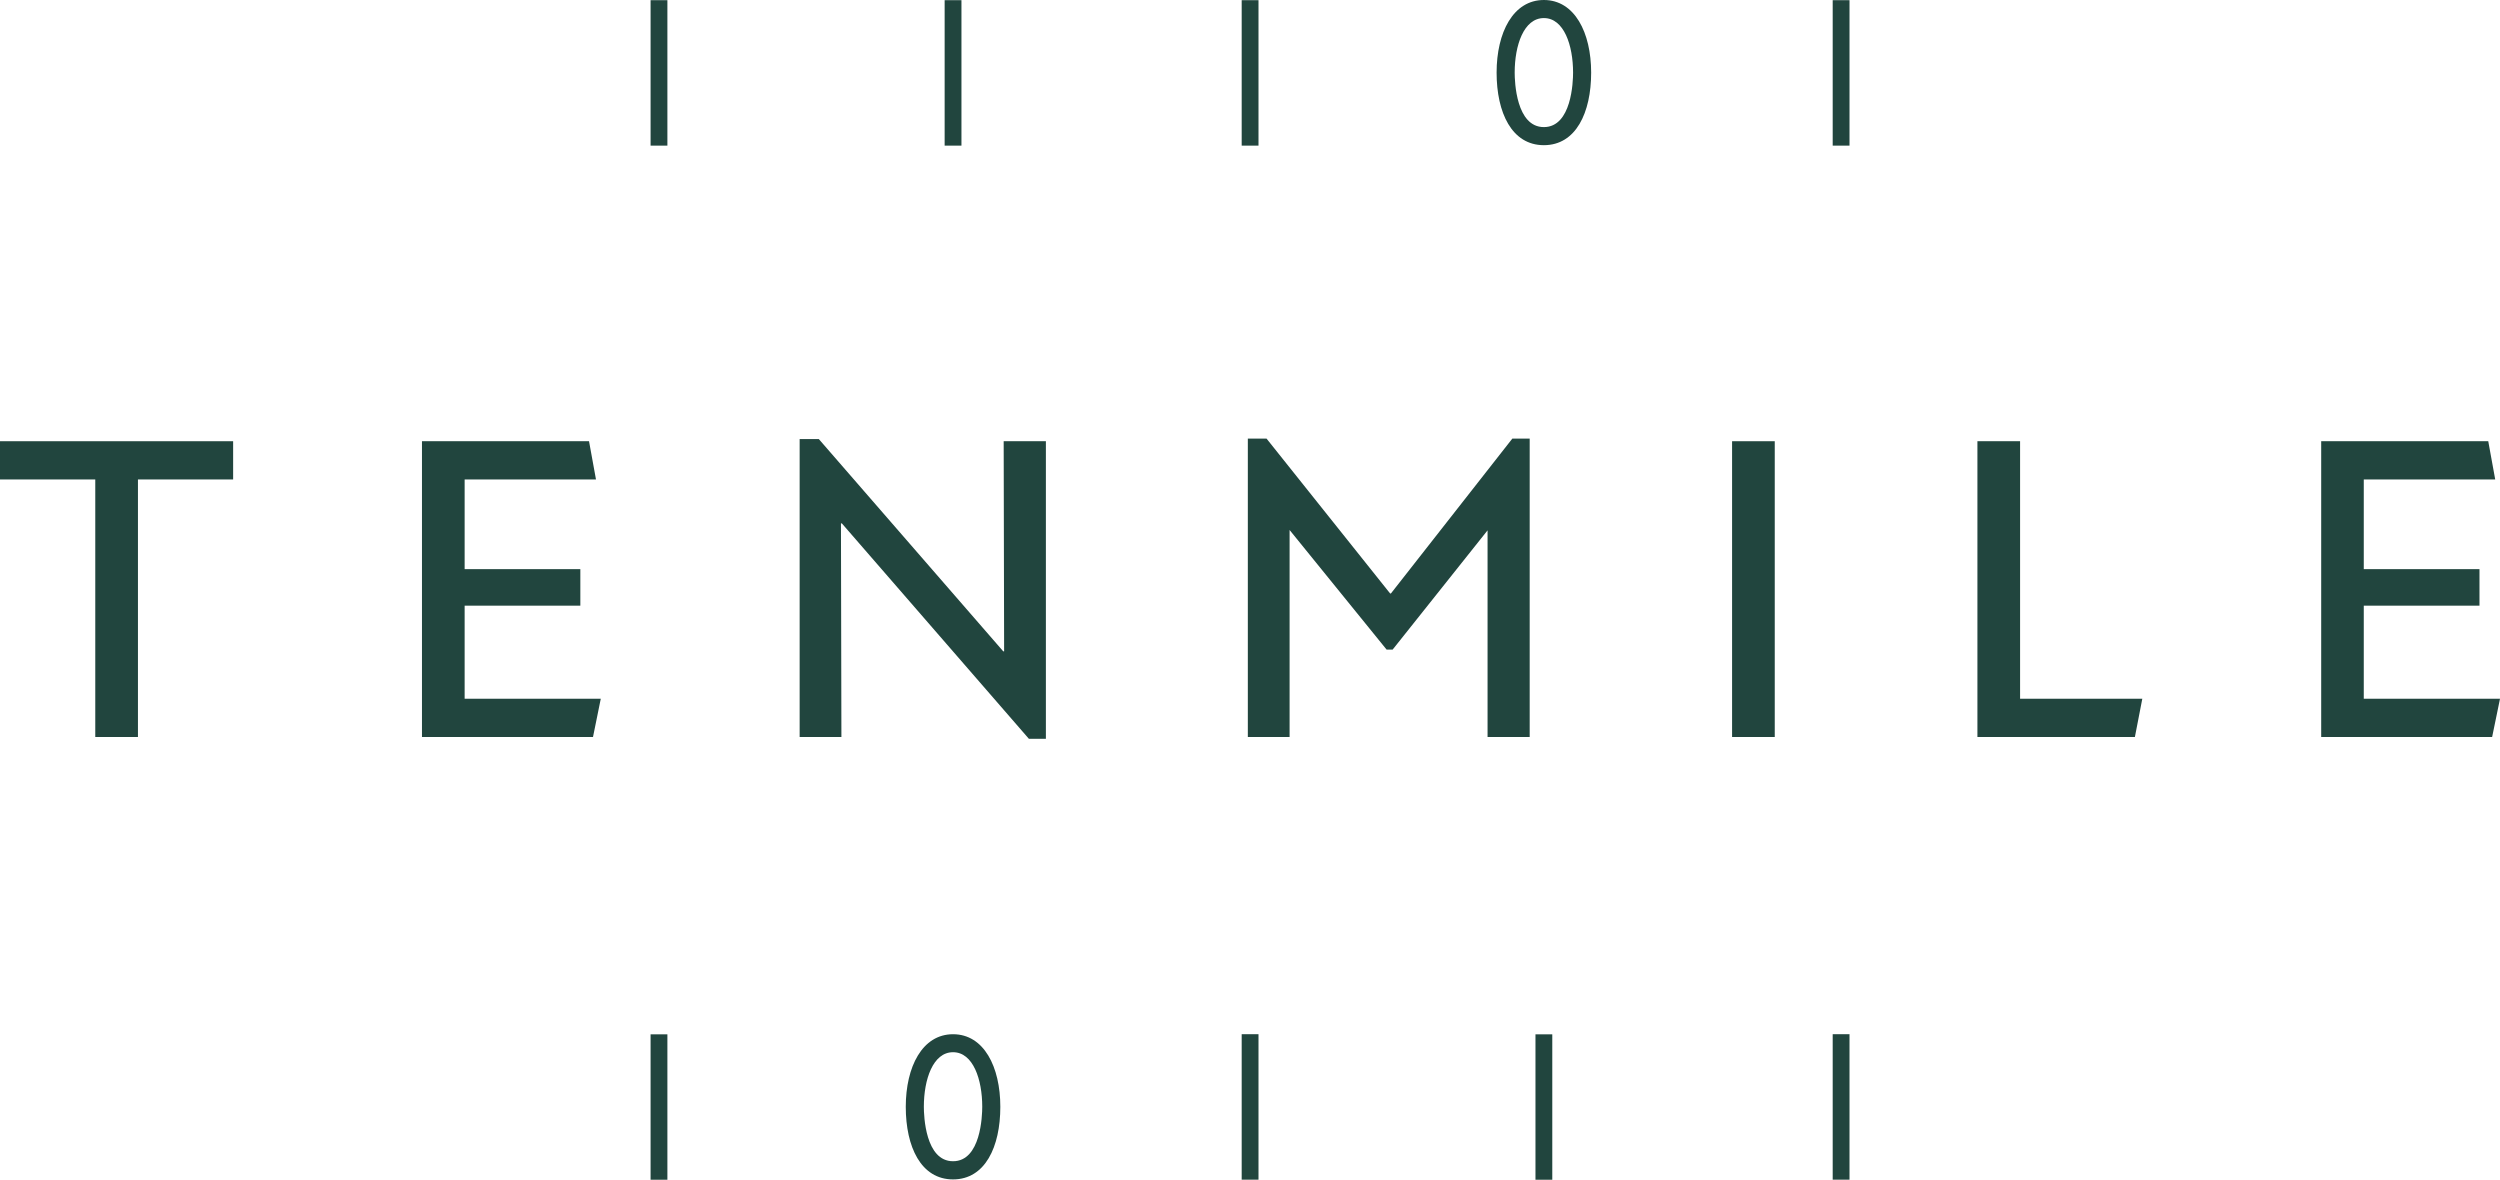 <svg id="a" xmlns="http://www.w3.org/2000/svg" viewBox="0 0 276.56 130.51"><defs><style>.b{fill:#21453E;}</style></defs><polygon class="b" points="0 48.81 0 53.04 10.54 53.04 10.54 81.53 15.26 81.53 15.26 53.04 25.79 53.04 25.79 48.81 0 48.81"></polygon><polygon class="b" points="66.46 77.3 65.6 81.53 46.68 81.53 46.68 48.81 65.16 48.81 65.93 53.04 51.4 53.04 51.4 62.96 64.2 62.96 64.2 67 51.4 67 51.4 77.3 66.46 77.3"></polygon><polygon class="b" points="93.13 57.9 93.03 57.9 93.08 81.53 88.46 81.53 88.46 48.57 90.58 48.57 110.98 72.05 111.08 72.05 111.03 48.81 115.7 48.81 115.7 81.73 113.82 81.73 93.13 57.9"></polygon><polygon class="b" points="169.22 48.52 169.22 81.53 164.56 81.53 164.56 58.67 154.06 71.86 153.39 71.86 142.66 58.63 142.66 81.53 138.04 81.53 138.04 48.52 140.11 48.52 153.78 65.65 153.87 65.65 167.3 48.52 169.22 48.52"></polygon><rect class="b" x="191.61" y="48.81" width="4.72" height="32.72"></rect><polygon class="b" points="236.99 77.3 236.17 81.53 218.75 81.53 218.75 48.81 223.47 48.81 223.47 77.3 236.99 77.3"></polygon><polygon class="b" points="256.78 48.81 256.78 81.53 275.69 81.53 276.56 77.3 261.49 77.3 261.49 67 274.29 67 274.29 62.96 261.49 62.96 261.49 53.04 276.03 53.04 275.26 48.81 256.78 48.81"></polygon><rect class="b" x="71.97" y=".02" width="1.86" height="16.09"></rect><rect class="b" x="202.74" y=".02" width="1.86" height="16.09"></rect><rect class="b" x="137.36" y=".02" width="1.86" height="16.09"></rect><rect class="b" x="104.5" y=".02" width="1.86" height="16.09"></rect><rect class="b" x="202.74" y="114.41" width="1.86" height="16.09"></rect><rect class="b" x="71.97" y="114.42" width="1.86" height="16.09"></rect><rect class="b" x="137.36" y="114.41" width="1.86" height="16.09"></rect><rect class="b" x="169.86" y="114.42" width="1.86" height="16.09"></rect><path class="b" d="M105.43,116.4c2.23,0,3.23,3.03,3.23,6.03,0,1.01-.16,6.03-3.23,6.03s-3.23-5.03-3.23-6.03c0-3,1-6.03,3.23-6.03m0-1.99c-3.4,0-5.23,3.6-5.23,8.03s1.68,8.03,5.23,8.03,5.23-3.6,5.23-8.03-1.82-8.03-5.23-8.03h0Z"></path><path class="b" d="M170.79,2c2.23,0,3.23,3.03,3.23,6.03,0,1.01-.16,6.03-3.23,6.03s-3.23-5.03-3.23-6.03c0-3,1-6.03,3.23-6.03m0-2c-3.4,0-5.23,3.6-5.23,8.03s1.68,8.03,5.23,8.03,5.23-3.6,5.23-8.03-1.83-8.03-5.23-8.03h0Z"></path></svg>
